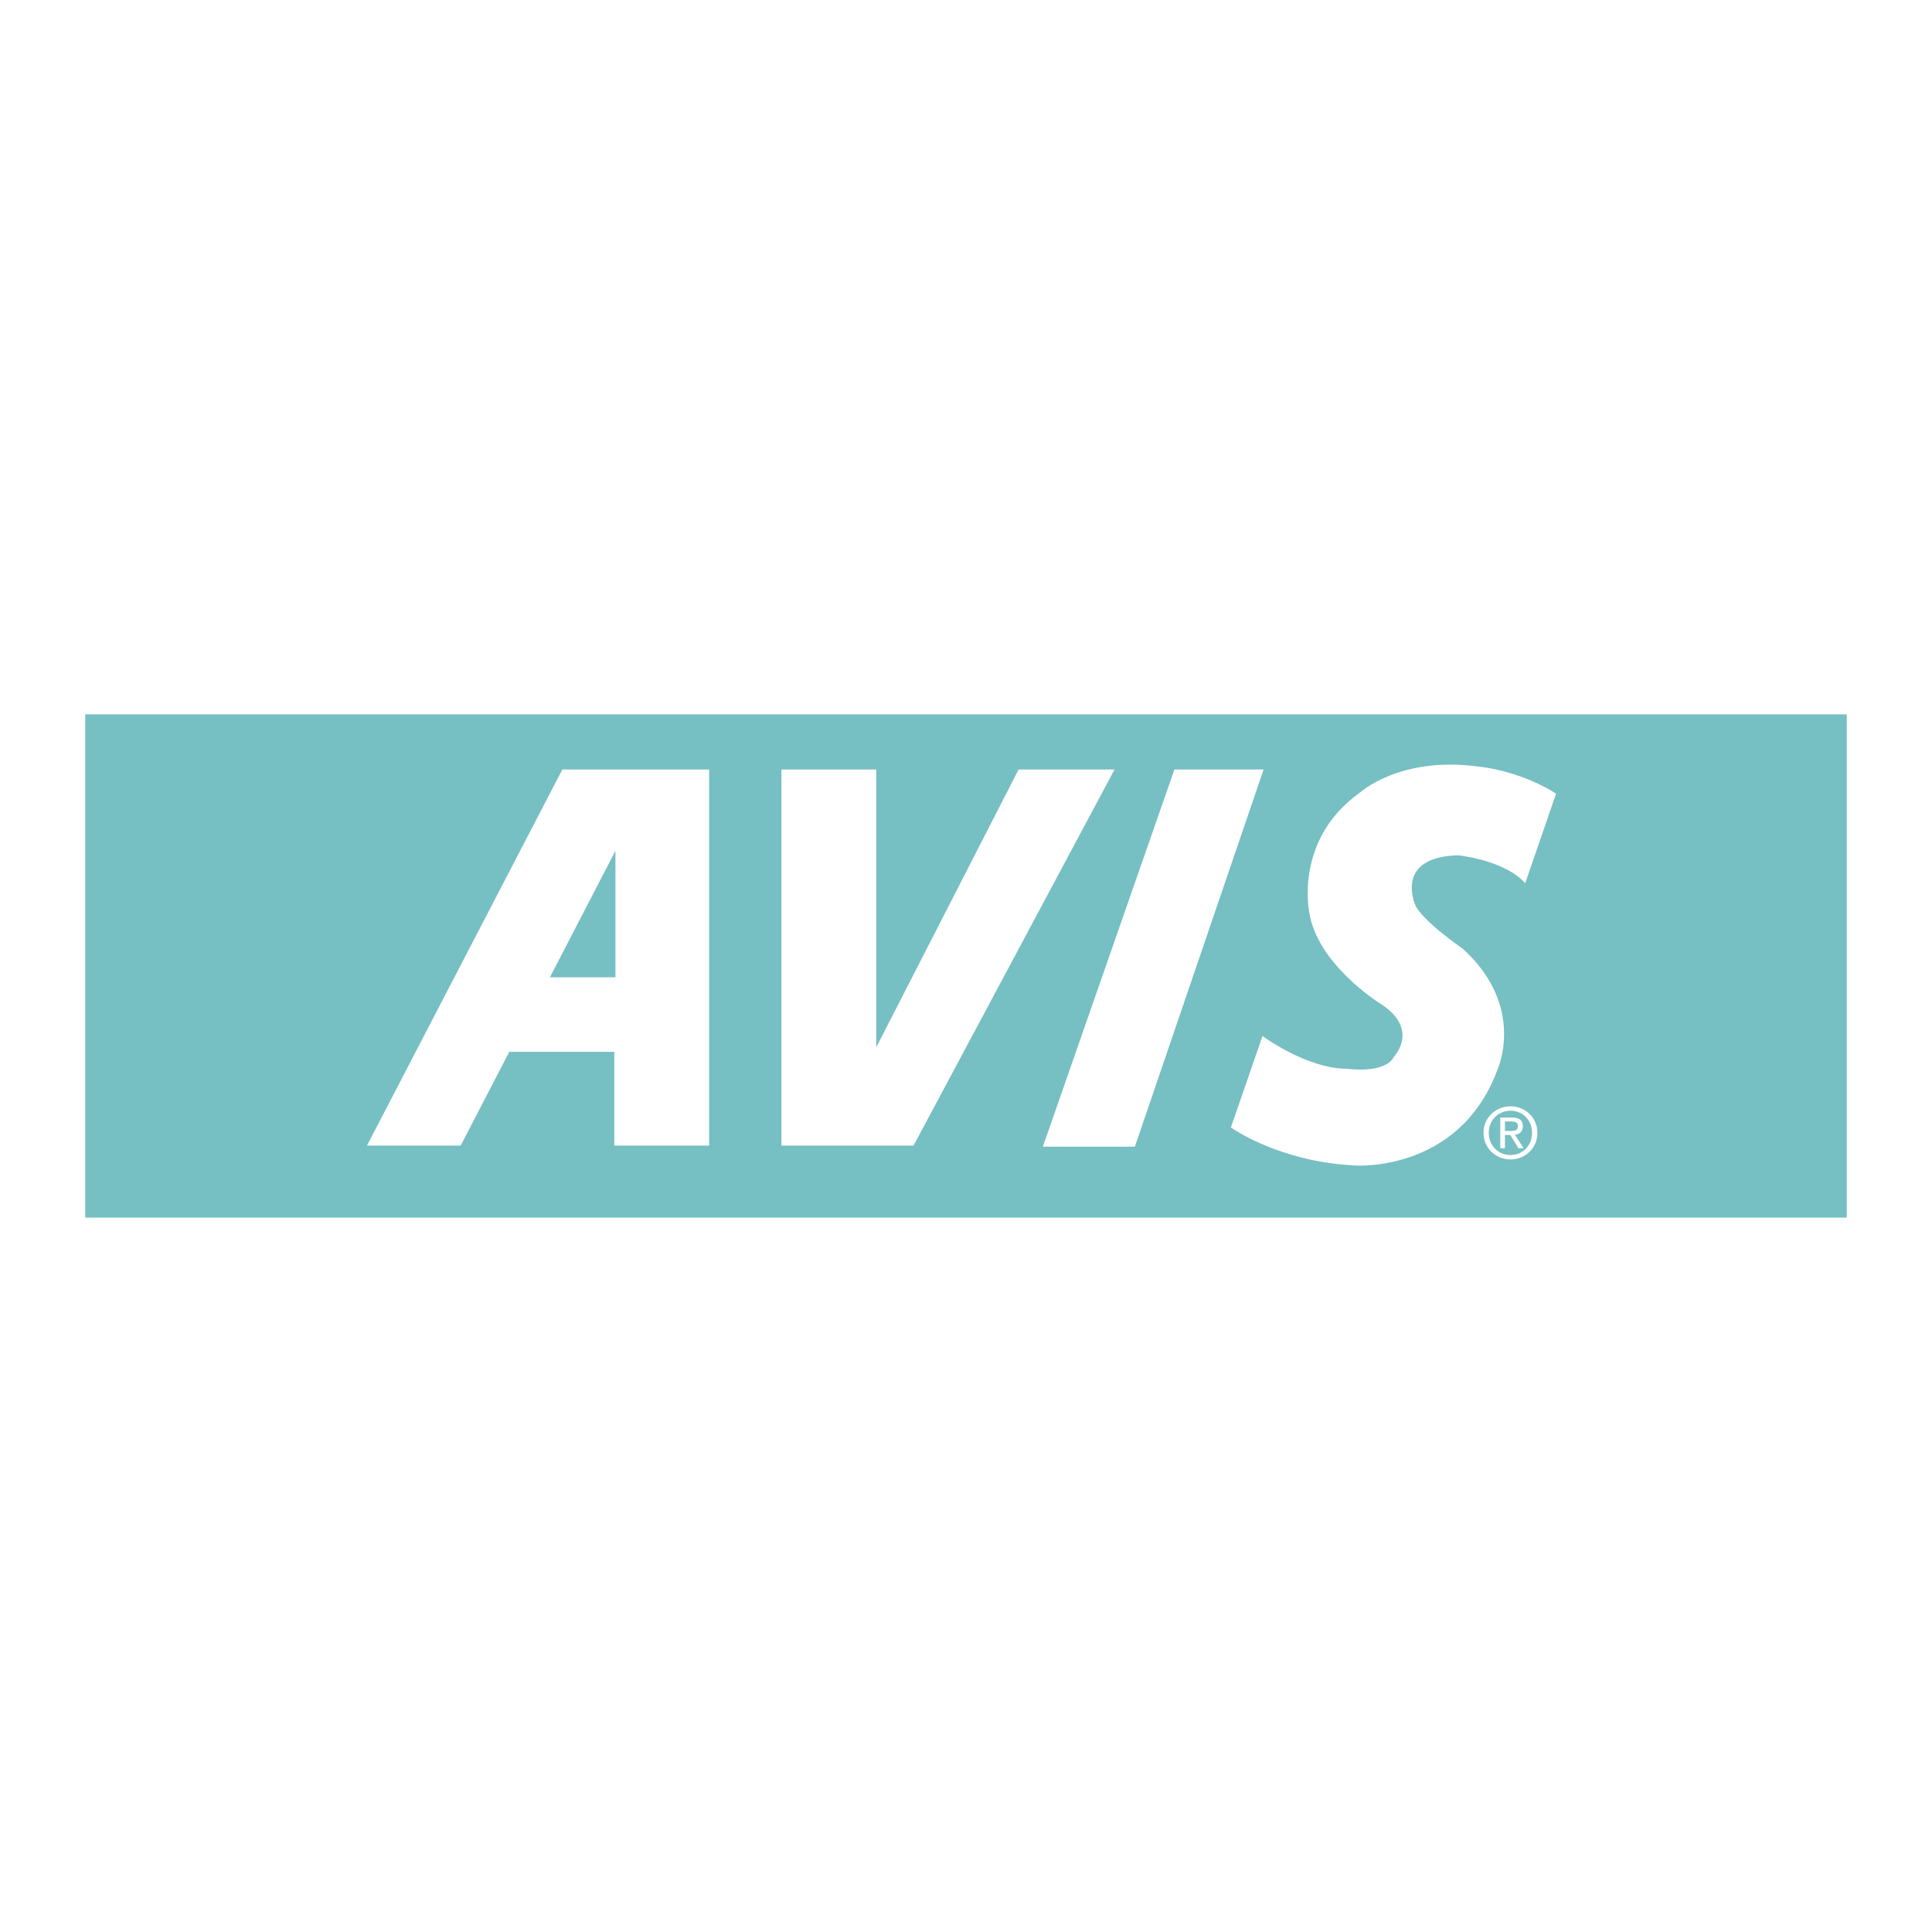 <svg xmlns="http://www.w3.org/2000/svg" width="2500" height="2500" viewBox="0 0 192.756 192.756"><path fill="#fff" d="M0 192.756h192.756V0H0v192.756z"/><path fill="#76bfc3" d="M8.504 121.484h175.748V71.271H8.504v50.213z"/><path d="M36.612 114.295h9.352l4.847-9.355h10.477v9.355h9.464v-37.52H56.104l-19.492 37.52zm24.789-16.789h-6.535l6.535-12.62v12.62zM101.623 76.775l-14.197 27.713V76.775h-9.464v37.52h13.182l20.055-37.52h-9.576zM117.17 76.775l-13.125 37.629h9.181l12.844-37.629h-8.9zM145.936 94.65s-4.055-2.779-4.731-4.355c0 0-2.177-4.809 4.282-4.96 0 0 4.583.452 6.686 2.782l3.079-8.94c-3.83-2.402-7.812-2.702-7.812-2.702-7.811-1.054-11.792 2.627-11.792 2.627-6.533 4.657-5.032 11.867-5.032 11.867.752 5.183 6.985 9.089 6.985 9.089 4.13 2.555 1.501 5.332 1.501 5.332-.9 1.803-4.693 1.24-4.693 1.24-4.057 0-8.449-3.268-8.449-3.268l-3.153 9.125s4.732 3.418 12.393 3.795c0 0 10.365.752 14.196-9.539-.002.001 2.924-6.307-3.46-12.093zM150.709 110.377c-1.464 0-2.703 1.117-2.703 2.645 0 1.539 1.239 2.656 2.703 2.656 1.45 0 2.68-1.117 2.68-2.656 0-1.528-1.23-2.645-2.68-2.645zm0 4.861c-1.22 0-2.172-.938-2.172-2.217 0-1.26.952-2.205 2.172-2.205 1.202 0 2.147.945 2.147 2.205 0 1.28-.945 2.217-2.147 2.217z" fill-rule="evenodd" clip-rule="evenodd" fill="#fff"/><path d="M151.934 112.367c0-.605-.358-.873-1.085-.873h-1.167v3.066h.468v-1.326h.533l.81 1.326h.52l-.873-1.35c.45-.052.794-.292.794-.843zm-1.785.471v-.951h.631c.324 0 .666.07.666.451 0 .477-.348.5-.744.5h-.553z" fill-rule="evenodd" clip-rule="evenodd" fill="#fff"/></svg>